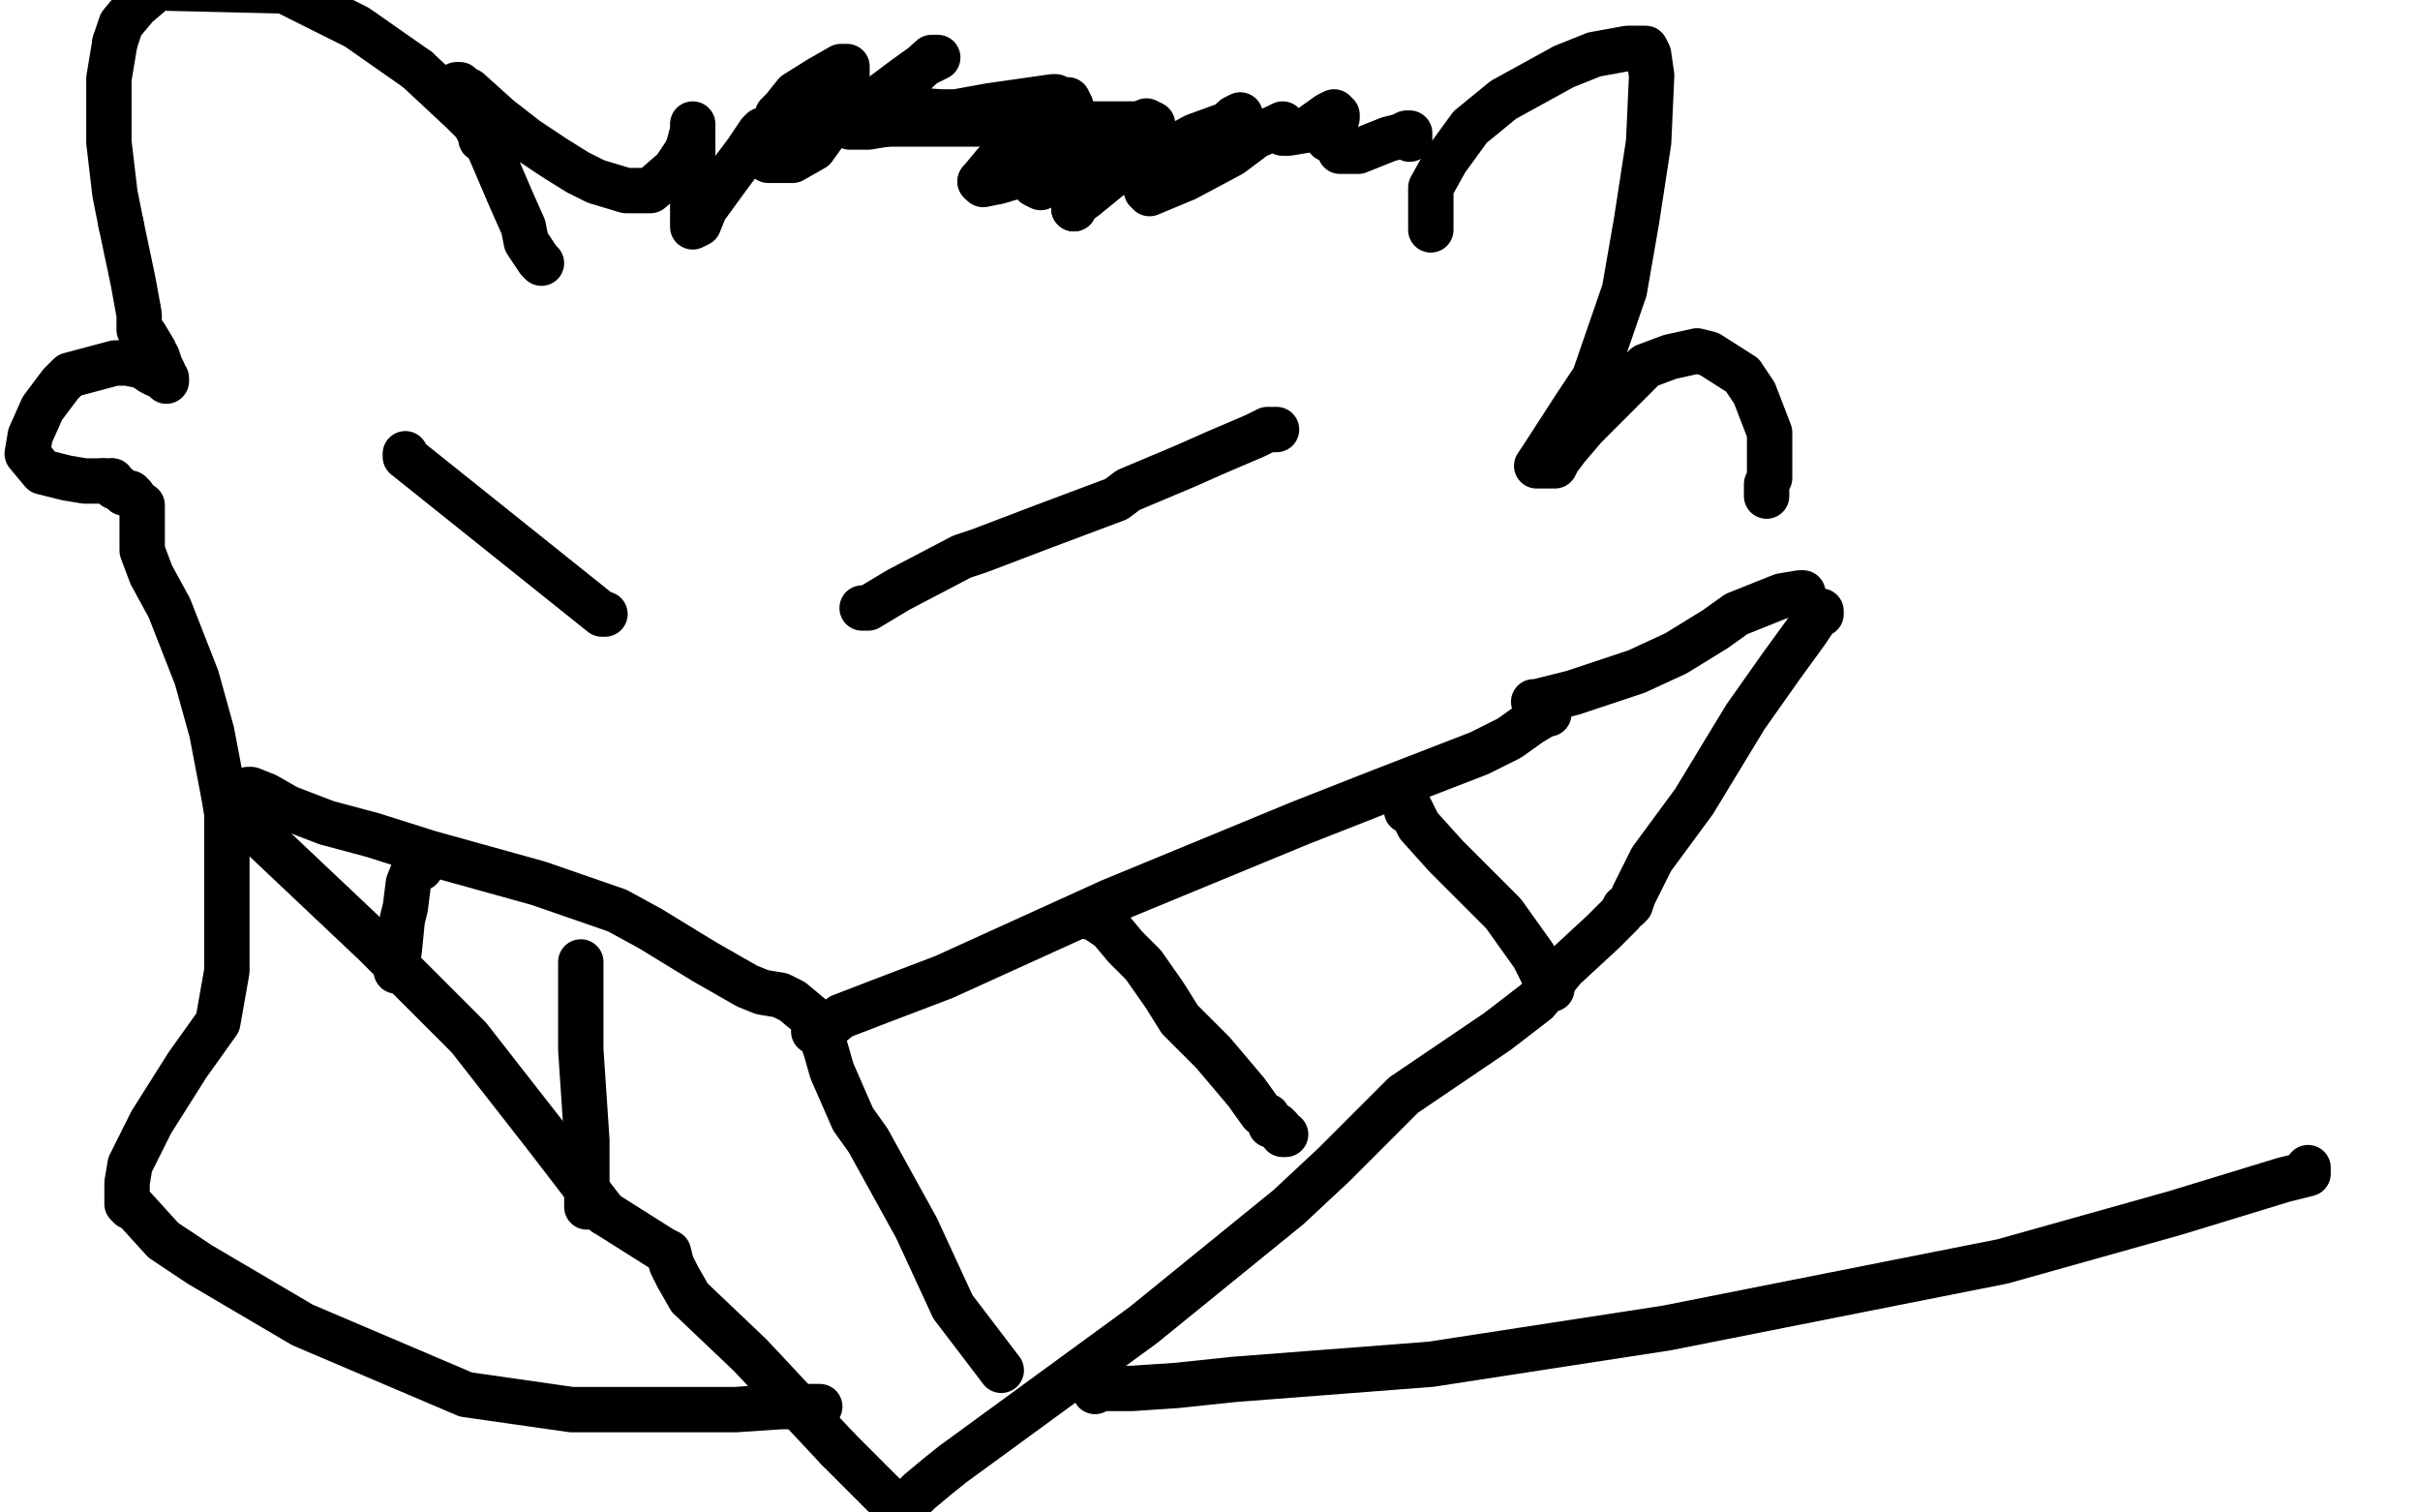 <?xml version="1.0" standalone="no"?>
<!DOCTYPE svg PUBLIC "-//W3C//DTD SVG 1.1//EN"
"http://www.w3.org/Graphics/SVG/1.1/DTD/svg11.dtd">

<svg width="800" height="500" version="1.1" xmlns="http://www.w3.org/2000/svg" xmlns:xlink="http://www.w3.org/1999/xlink" style="stroke-antialiasing: false"><desc>This SVG has been created on https://colorillo.com/</desc><rect x='0' y='0' width='800' height='500' style='fill: rgb(255,255,255); stroke-width:0' /><polyline points="200,203 199,203 199,203 134,151 134,151 134,150" style="fill: none; stroke: #000000; stroke-width: 15; stroke-linejoin: round; stroke-linecap: round; stroke-antialiasing: false; stroke-antialias: 0; opacity: 1.0"/>
<polyline points="285,201 286,201 286,201 287,201 287,201 297,195 297,195 318,184 324,182 345,174 369,165 373,162 392,154 401,150 415,144 419,142 421,142 422,142" style="fill: none; stroke: #000000; stroke-width: 15; stroke-linejoin: round; stroke-linecap: round; stroke-antialiasing: false; stroke-antialias: 0; opacity: 1.0"/>
<polyline points="82,262 82,261 82,261 83,261 83,261 88,263 95,267 108,272 123,276 142,282 178,292 204,301 215,307 233,318 247,326 252,328 258,329 262,331 268,336 270,338 271,339 272,340 273,340 278,336 291,331 312,323 367,298 430,272 458,261 489,249 499,244 506,239 511,236 512,236" style="fill: none; stroke: #000000; stroke-width: 15; stroke-linejoin: round; stroke-linecap: round; stroke-antialiasing: false; stroke-antialias: 0; opacity: 1.0"/>
<polyline points="76,267 77,267 77,267 77,269 77,269 82,272 82,272 88,278 88,278 124,312 155,343 180,375 200,401" style="fill: none; stroke: #000000; stroke-width: 15; stroke-linejoin: round; stroke-linecap: round; stroke-antialiasing: false; stroke-antialias: 0; opacity: 1.0"/>
<polyline points="200,401 219,413 221,414 222,418 224,422 228,429 248,448 277,479" style="fill: none; stroke: #000000; stroke-width: 15; stroke-linejoin: round; stroke-linecap: round; stroke-antialiasing: false; stroke-antialias: 0; opacity: 1.0"/>
<polyline points="277,479 300,502" style="fill: none; stroke: #000000; stroke-width: 15; stroke-linejoin: round; stroke-linecap: round; stroke-antialiasing: false; stroke-antialias: 0; opacity: 1.0"/>
<polyline points="303,494 304,493 304,493 310,488 310,488 315,484 315,484 378,438 426,399 441,385 464,362 495,341 508,331 517,320 530,308 536,302 537,300 538,300 539,299 540,296 541,294 546,284 560,265 577,237 589,220 597,209 601,203 602,203 602,202" style="fill: none; stroke: #000000; stroke-width: 15; stroke-linejoin: round; stroke-linecap: round; stroke-antialiasing: false; stroke-antialias: 0; opacity: 1.0"/>
<polyline points="507,232 508,232 508,232 516,230 516,230 520,229 520,229 529,226 529,226 541,222 554,216 567,208 574,203 584,199 589,197 595,196 596,196" style="fill: none; stroke: #000000; stroke-width: 15; stroke-linejoin: round; stroke-linecap: round; stroke-antialiasing: false; stroke-antialias: 0; opacity: 1.0"/>
<polyline points="269,341 270,341 270,341 272,344 272,344 273,347 273,347 275,354 275,354 282,370 287,377 303,406 315,432 331,453" style="fill: none; stroke: #000000; stroke-width: 15; stroke-linejoin: round; stroke-linecap: round; stroke-antialiasing: false; stroke-antialias: 0; opacity: 1.0"/>
<polyline points="359,302 359,303 359,303 361,303 361,303 367,307 367,307 372,313 372,313 378,319 378,319 385,329 390,337 401,348 412,361 417,368 419,369 420,372 422,372 423,373 424,375 425,375" style="fill: none; stroke: #000000; stroke-width: 15; stroke-linejoin: round; stroke-linecap: round; stroke-antialiasing: false; stroke-antialias: 0; opacity: 1.0"/>
<polyline points="465,268 465,267 465,267 466,267 466,267 467,269 467,269 469,273 478,283 487,292 497,302 507,316 510,322 512,326 513,326 513,327" style="fill: none; stroke: #000000; stroke-width: 15; stroke-linejoin: round; stroke-linecap: round; stroke-antialiasing: false; stroke-antialias: 0; opacity: 1.0"/>
<polyline points="192,318 192,319 192,319 192,321 192,321 192,331 192,331 192,347 192,347 194,377 194,389 194,395 194,397 194,399" style="fill: none; stroke: #000000; stroke-width: 15; stroke-linejoin: round; stroke-linecap: round; stroke-antialiasing: false; stroke-antialias: 0; opacity: 1.0"/>
<polyline points="139,287 138,287 138,287 137,287 137,287 135,292 135,292 134,300 133,304 132,314 131,321" style="fill: none; stroke: #000000; stroke-width: 15; stroke-linejoin: round; stroke-linecap: round; stroke-antialiasing: false; stroke-antialias: 0; opacity: 1.0"/>
<polyline points="473,76 473,75 473,75 473,71 473,71 473,68 473,68 473,62 473,62 478,53 486,42 497,33 517,22 527,18 538,16 544,16 545,18 546,25 545,47 541,73 537,96 527,125 521,134 510,151 508,154 509,154 513,154 514,154 515,152 518,148 524,141 537,128 544,121 552,118 561,116 565,117 576,124 580,130 585,143 585,150 585,158 584,160 584,163 584,164" style="fill: none; stroke: #000000; stroke-width: 15; stroke-linejoin: round; stroke-linecap: round; stroke-antialiasing: false; stroke-antialias: 0; opacity: 1.0"/>
<polyline points="138,23 118,9 94,-3" style="fill: none; stroke: #000000; stroke-width: 15; stroke-linejoin: round; stroke-linecap: round; stroke-antialiasing: false; stroke-antialias: 0; opacity: 1.0"/>
<polyline points="159,46 159,45 159,45 157,41 157,41 153,37 153,37 138,23 138,23" style="fill: none; stroke: #000000; stroke-width: 15; stroke-linejoin: round; stroke-linecap: round; stroke-antialiasing: false; stroke-antialias: 0; opacity: 1.0"/>
<polyline points="38,14 36,26 36,47 38,64 40,74" style="fill: none; stroke: #000000; stroke-width: 15; stroke-linejoin: round; stroke-linecap: round; stroke-antialiasing: false; stroke-antialias: 0; opacity: 1.0"/>
<polyline points="94,-3 52,-4 45,2 40,8 38,14" style="fill: none; stroke: #000000; stroke-width: 15; stroke-linejoin: round; stroke-linecap: round; stroke-antialiasing: false; stroke-antialias: 0; opacity: 1.0"/>
<polyline points="40,74 44,93 46,104 46,108 46,109 48,111 51,116 51,117 52,118 53,121 54,123 54,124 54,125 55,125 55,126 55,125 52,124 50,123 47,121 42,120 41,120 38,120 23,124 20,127 14,135 10,144 9,150 14,156 22,158 28,159 32,159 34,159" style="fill: none; stroke: #000000; stroke-width: 15; stroke-linejoin: round; stroke-linecap: round; stroke-antialiasing: false; stroke-antialias: 0; opacity: 1.0"/>
<polyline points="37,159 37,160 38,161" style="fill: none; stroke: #000000; stroke-width: 15; stroke-linejoin: round; stroke-linecap: round; stroke-antialiasing: false; stroke-antialias: 0; opacity: 1.0"/>
<polyline points="34,159 37,159" style="fill: none; stroke: #000000; stroke-width: 15; stroke-linejoin: round; stroke-linecap: round; stroke-antialiasing: false; stroke-antialias: 0; opacity: 1.0"/>
<polyline points="38,161 39,161 40,162 41,163 43,163 44,164" style="fill: none; stroke: #000000; stroke-width: 15; stroke-linejoin: round; stroke-linecap: round; stroke-antialiasing: false; stroke-antialias: 0; opacity: 1.0"/>
<polyline points="179,87 178,86 178,86 174,80 174,80 173,75 173,75 169,66 169,66 160,45 157,39 155,34 153,31 152,29 152,28 151,28 153,29 155,30 165,39 174,46 183,52 191,57 197,60 207,63 215,63 223,56 227,50 228,47 229,43 229,42 229,41 229,46 229,57 229,68 229,75 231,74 233,69 241,58 247,50 251,44 252,43 253,43 253,45 253,48 253,51 253,52 254,53 257,53 262,53 269,49 279,35 280,26 280,22 278,22 271,26 263,31 259,36 257,38 258,39 263,39 268,39 284,41 301,41 376,41" style="fill: none; stroke: #000000; stroke-width: 15; stroke-linejoin: round; stroke-linecap: round; stroke-antialiasing: false; stroke-antialias: 0; opacity: 1.0"/>
<polyline points="355,69 355,68 359,65 370,56 373,53" style="fill: none; stroke: #000000; stroke-width: 15; stroke-linejoin: round; stroke-linecap: round; stroke-antialiasing: false; stroke-antialias: 0; opacity: 1.0"/>
<polyline points="376,41 371,45 360,61 356,67 355,69" style="fill: none; stroke: #000000; stroke-width: 15; stroke-linejoin: round; stroke-linecap: round; stroke-antialiasing: false; stroke-antialias: 0; opacity: 1.0"/>
<polyline points="355,53 340,57 330,60 325,61 324,60" style="fill: none; stroke: #000000; stroke-width: 15; stroke-linejoin: round; stroke-linecap: round; stroke-antialiasing: false; stroke-antialias: 0; opacity: 1.0"/>
<polyline points="373,53 376,51 375,51 372,50 355,53" style="fill: none; stroke: #000000; stroke-width: 15; stroke-linejoin: round; stroke-linecap: round; stroke-antialiasing: false; stroke-antialias: 0; opacity: 1.0"/>
<polyline points="324,60 329,54 339,45 345,38 347,36 349,32 348,32 327,35 305,39 287,42 283,42 281,42 291,32 299,26 306,21 310,19 308,19 298,28 295,31 293,33 297,36 311,37 324,37 346,34 348,33 353,33 354,35 348,51 345,56 342,60 342,61 344,62 356,54 371,45 379,40 381,41 376,48 371,54 369,56 371,57 373,57 395,45 406,41 410,38 408,39 396,51 390,55 382,61 379,63 380,64 392,59 407,51 415,45 422,42 424,41 424,42 424,43 424,44 426,44 432,43 439,38 441,37 442,38 442,39 439,41 439,42 440,42 439,42 438,42 438,43 438,44 439,46 441,47 442,48 443,48 443,49 443,50 446,50 449,50 459,46 463,45 465,44 466,44 466,45 466,46" style="fill: none; stroke: #000000; stroke-width: 15; stroke-linejoin: round; stroke-linecap: round; stroke-antialiasing: false; stroke-antialias: 0; opacity: 1.0"/>
<polyline points="47,167 47,168 47,168 47,175 47,175 47,176 47,176 47,182 47,182 50,190 56,201 65,224 70,242 74,263 75,269 75,277 75,278 75,279 75,280 75,280 75,282 75,282 75,285 75,285 75,291 75,291 75,302 75,311 75,321 72,338 62,352 50,371 43,385 42,391 42,394 42,398 43,399 44,399 54,410 66,418 100,438 154,461 189,466 243,466 258,465 269,465 271,465" style="fill: none; stroke: #000000; stroke-width: 15; stroke-linejoin: round; stroke-linecap: round; stroke-antialiasing: false; stroke-antialias: 0; opacity: 1.0"/>
<polyline points="362,460 363,459 363,459 374,459 374,459 389,458 389,458 408,456 408,456 473,451 551,439 662,417 719,401 755,390 763,388 763,386" style="fill: none; stroke: #000000; stroke-width: 15; stroke-linejoin: round; stroke-linecap: round; stroke-antialiasing: false; stroke-antialias: 0; opacity: 1.0"/>
</svg>
